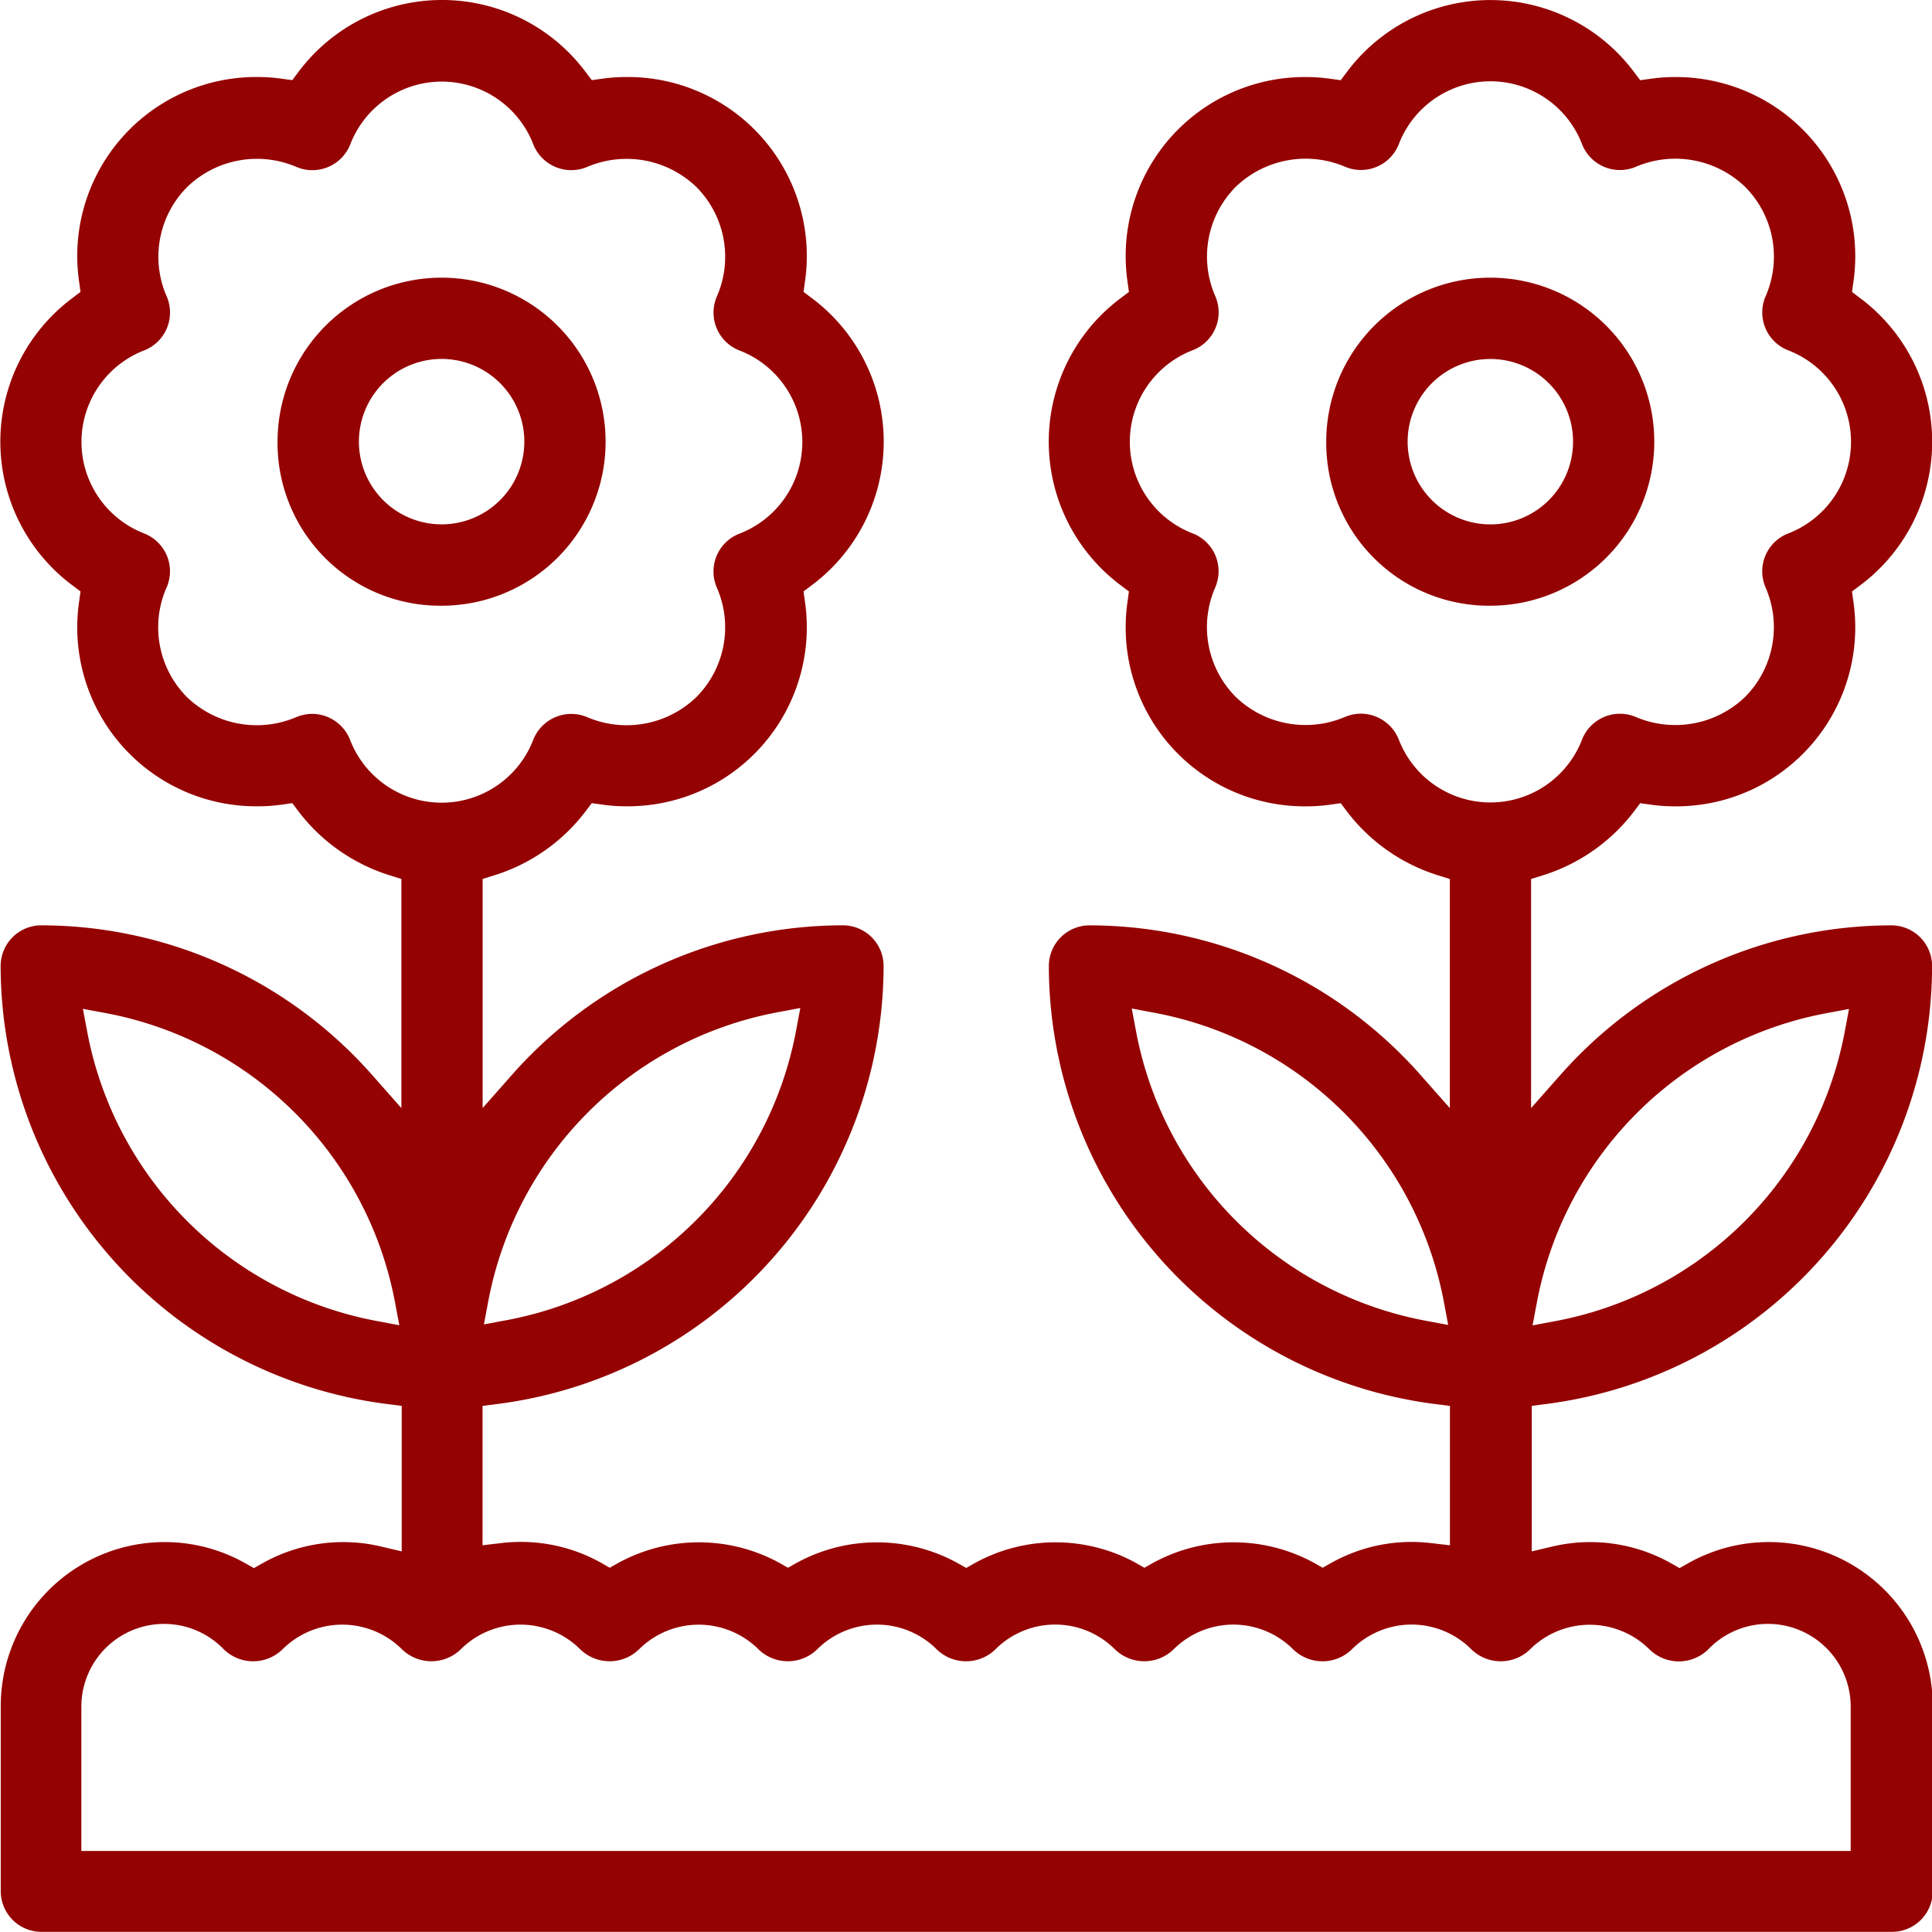 <svg xmlns="http://www.w3.org/2000/svg" width="48.517" height="48.518" viewBox="0 0 48.517 48.518"><g transform="translate(-432.315 -9754.208)"><path d="M1454.405,2210.452a4.119,4.119,0,1,0-4.12-4.119,4.086,4.086,0,0,0,4.12,4.119m-2.077-4.119a2.077,2.077,0,1,1,.609,1.468,2.079,2.079,0,0,1-.609-1.468" transform="translate(-1011 7558.967)" fill="#940201"/><path d="M1482.134,2230.5a11.106,11.106,0,0,0,9.7-11,1.022,1.022,0,0,0-1.021-1.021,11.1,11.1,0,0,0-8.306,3.749l-.743.84v-5.753l.3-.094a4.6,4.6,0,0,0,2.29-1.61l.15-.2.247.034a4.248,4.248,0,0,0,.633.045,4.495,4.495,0,0,0,4.473-5.149l-.034-.247.2-.15a4.5,4.5,0,0,0,0-7.22l-.2-.152.035-.247a4.5,4.5,0,0,0-4.474-5.149,4.359,4.359,0,0,0-.632.045l-.248.034-.151-.2a4.5,4.5,0,0,0-7.219,0l-.15.2-.247-.034a4.383,4.383,0,0,0-.633-.045,4.495,4.495,0,0,0-4.473,5.149l.034.247-.2.151a4.5,4.5,0,0,0,0,7.22l.2.151-.034.248a4.494,4.494,0,0,0,4.473,5.148,4.337,4.337,0,0,0,.631-.044l.249-.035.15.2a4.592,4.592,0,0,0,2.29,1.61l.3.094v5.753l-.743-.84a11.1,11.1,0,0,0-8.306-3.749,1.022,1.022,0,0,0-1.021,1.021,11.106,11.106,0,0,0,9.7,11l.372.047v3.5l-.475-.055a4.12,4.12,0,0,0-2.51.5l-.211.119-.209-.119a4.217,4.217,0,0,0-4.056,0l-.211.12-.209-.12a4.2,4.2,0,0,0-4.058.006l-.208.118-.209-.118a4.2,4.2,0,0,0-4.056-.006l-.21.119-.21-.119a4.217,4.217,0,0,0-4.056,0l-.21.119-.21-.12a4.129,4.129,0,0,0-2.511-.5l-.474.055v-3.5l.371-.047a11.106,11.106,0,0,0,9.7-11,1.022,1.022,0,0,0-1.021-1.021,11.1,11.1,0,0,0-8.306,3.749l-.742.84v-5.754l.3-.093a4.589,4.589,0,0,0,2.289-1.61l.151-.2.247.034a4.248,4.248,0,0,0,.633.045,4.495,4.495,0,0,0,4.473-5.149l-.034-.247.2-.151a4.5,4.5,0,0,0,0-7.22l-.2-.151.034-.247a4.495,4.495,0,0,0-4.473-5.149,4.478,4.478,0,0,0-.631.044l-.248.035-.151-.2a4.5,4.5,0,0,0-7.22,0l-.15.2-.247-.034a4.379,4.379,0,0,0-.632-.045,4.493,4.493,0,0,0-4.473,5.149l.034.247-.2.152a4.5,4.5,0,0,0,0,7.22l.2.15-.034.247a4.493,4.493,0,0,0,4.472,5.149,4.37,4.37,0,0,0,.632-.044l.248-.035.151.2a4.6,4.6,0,0,0,2.289,1.61l.3.094v5.754l-.743-.841a11.1,11.1,0,0,0-8.3-3.749,1.022,1.022,0,0,0-1.021,1.021,11.106,11.106,0,0,0,9.7,11l.372.047v3.654l-.522-.123a4.13,4.13,0,0,0-2.981.425l-.209.118-.209-.118a4.117,4.117,0,0,0-6.148,3.583v4.647a1.022,1.022,0,0,0,1.021,1.022h46.475a1.022,1.022,0,0,0,1.021-1.022v-4.647a4.117,4.117,0,0,0-6.149-3.583l-.209.118-.208-.118a4.134,4.134,0,0,0-2.983-.425l-.521.123v-3.654Zm-26.667-2,.115-.61a9.1,9.1,0,0,1,7.22-7.221l.611-.115-.115.611a9.1,9.1,0,0,1-7.221,7.221ZM1473.829,2210a1.02,1.02,0,0,0-.563-1.364,2.465,2.465,0,0,1,0-4.6,1.019,1.019,0,0,0,.565-1.363,2.484,2.484,0,0,1,.513-2.737,2.533,2.533,0,0,1,2.737-.513,1.02,1.02,0,0,0,1.362-.564,2.466,2.466,0,0,1,4.6,0,1.021,1.021,0,0,0,1.364.565,2.527,2.527,0,0,1,2.736.513,2.486,2.486,0,0,1,.514,2.737,1.02,1.02,0,0,0,.563,1.364,2.465,2.465,0,0,1,0,4.6,1.019,1.019,0,0,0-.564,1.363,2.487,2.487,0,0,1-.514,2.738,2.53,2.53,0,0,1-2.737.512,1.022,1.022,0,0,0-1.362.565,2.466,2.466,0,0,1-4.6,0,1.02,1.02,0,0,0-.562-.573.987.987,0,0,0-.387-.08,1.054,1.054,0,0,0-.415.087,2.527,2.527,0,0,1-2.736-.512,2.486,2.486,0,0,1-.514-2.737m7.908,26.66a2.128,2.128,0,0,1,3,0,1.054,1.054,0,0,0,1.476,0,2.077,2.077,0,0,1,3.577,1.436v3.626h-44.432v-3.626a2.078,2.078,0,0,1,3.576-1.438,1.056,1.056,0,0,0,1.476,0,2.126,2.126,0,0,1,3,0,1.058,1.058,0,0,0,1.476,0,2.125,2.125,0,0,1,3,0,1.058,1.058,0,0,0,1.476,0,2.128,2.128,0,0,1,3,0,1.057,1.057,0,0,0,1.475,0,2.124,2.124,0,0,1,3,0,1.056,1.056,0,0,0,1.476,0,2.121,2.121,0,0,1,3,0,1.057,1.057,0,0,0,1.475,0,2.123,2.123,0,0,1,3,0,1.056,1.056,0,0,0,1.476,0,2.121,2.121,0,0,1,3,0,1.056,1.056,0,0,0,1.476,0m-2.057-8.145-.611-.115a9.1,9.1,0,0,1-7.221-7.221l-.115-.611.611.115a9.1,9.1,0,0,1,7.221,7.221Zm-32.186-18.516a1.02,1.02,0,0,0,.01-.8,1.033,1.033,0,0,0-.574-.562,2.465,2.465,0,0,1,0-4.595,1.021,1.021,0,0,0,.565-1.363,2.482,2.482,0,0,1,.514-2.737,2.519,2.519,0,0,1,2.737-.512,1.024,1.024,0,0,0,1.363-.565,2.464,2.464,0,0,1,4.595,0,1.025,1.025,0,0,0,1.364.564,2.527,2.527,0,0,1,2.736.513,2.486,2.486,0,0,1,.514,2.737,1.019,1.019,0,0,0,.564,1.364,2.465,2.465,0,0,1,0,4.6,1.018,1.018,0,0,0-.565,1.363,2.485,2.485,0,0,1-.514,2.738,2.522,2.522,0,0,1-2.737.511,1.026,1.026,0,0,0-1.363.566,2.465,2.465,0,0,1-4.6,0,1.027,1.027,0,0,0-.949-.652,1.065,1.065,0,0,0-.414.087,2.527,2.527,0,0,1-2.737-.512,2.486,2.486,0,0,1-.513-2.738m-1.486,10.684a9.1,9.1,0,0,1,7.221,7.221l.115.611-.611-.115a9.1,9.1,0,0,1-7.22-7.221l-.115-.61Zm43.626.5a9.1,9.1,0,0,1-7.221,7.221l-.611.115.115-.611a9.1,9.1,0,0,1,7.221-7.221l.611-.115Z" transform="translate(-1011 7558.967)" fill="#940201"/><path d="M1480.74,2210.452h0a4.119,4.119,0,1,0-4.12-4.119,4.089,4.089,0,0,0,4.12,4.119m-2.076-4.118a2.077,2.077,0,1,1,2.076,2.076,2.079,2.079,0,0,1-2.076-2.076" transform="translate(-1011 7558.967)" fill="#940201"/></g></svg>